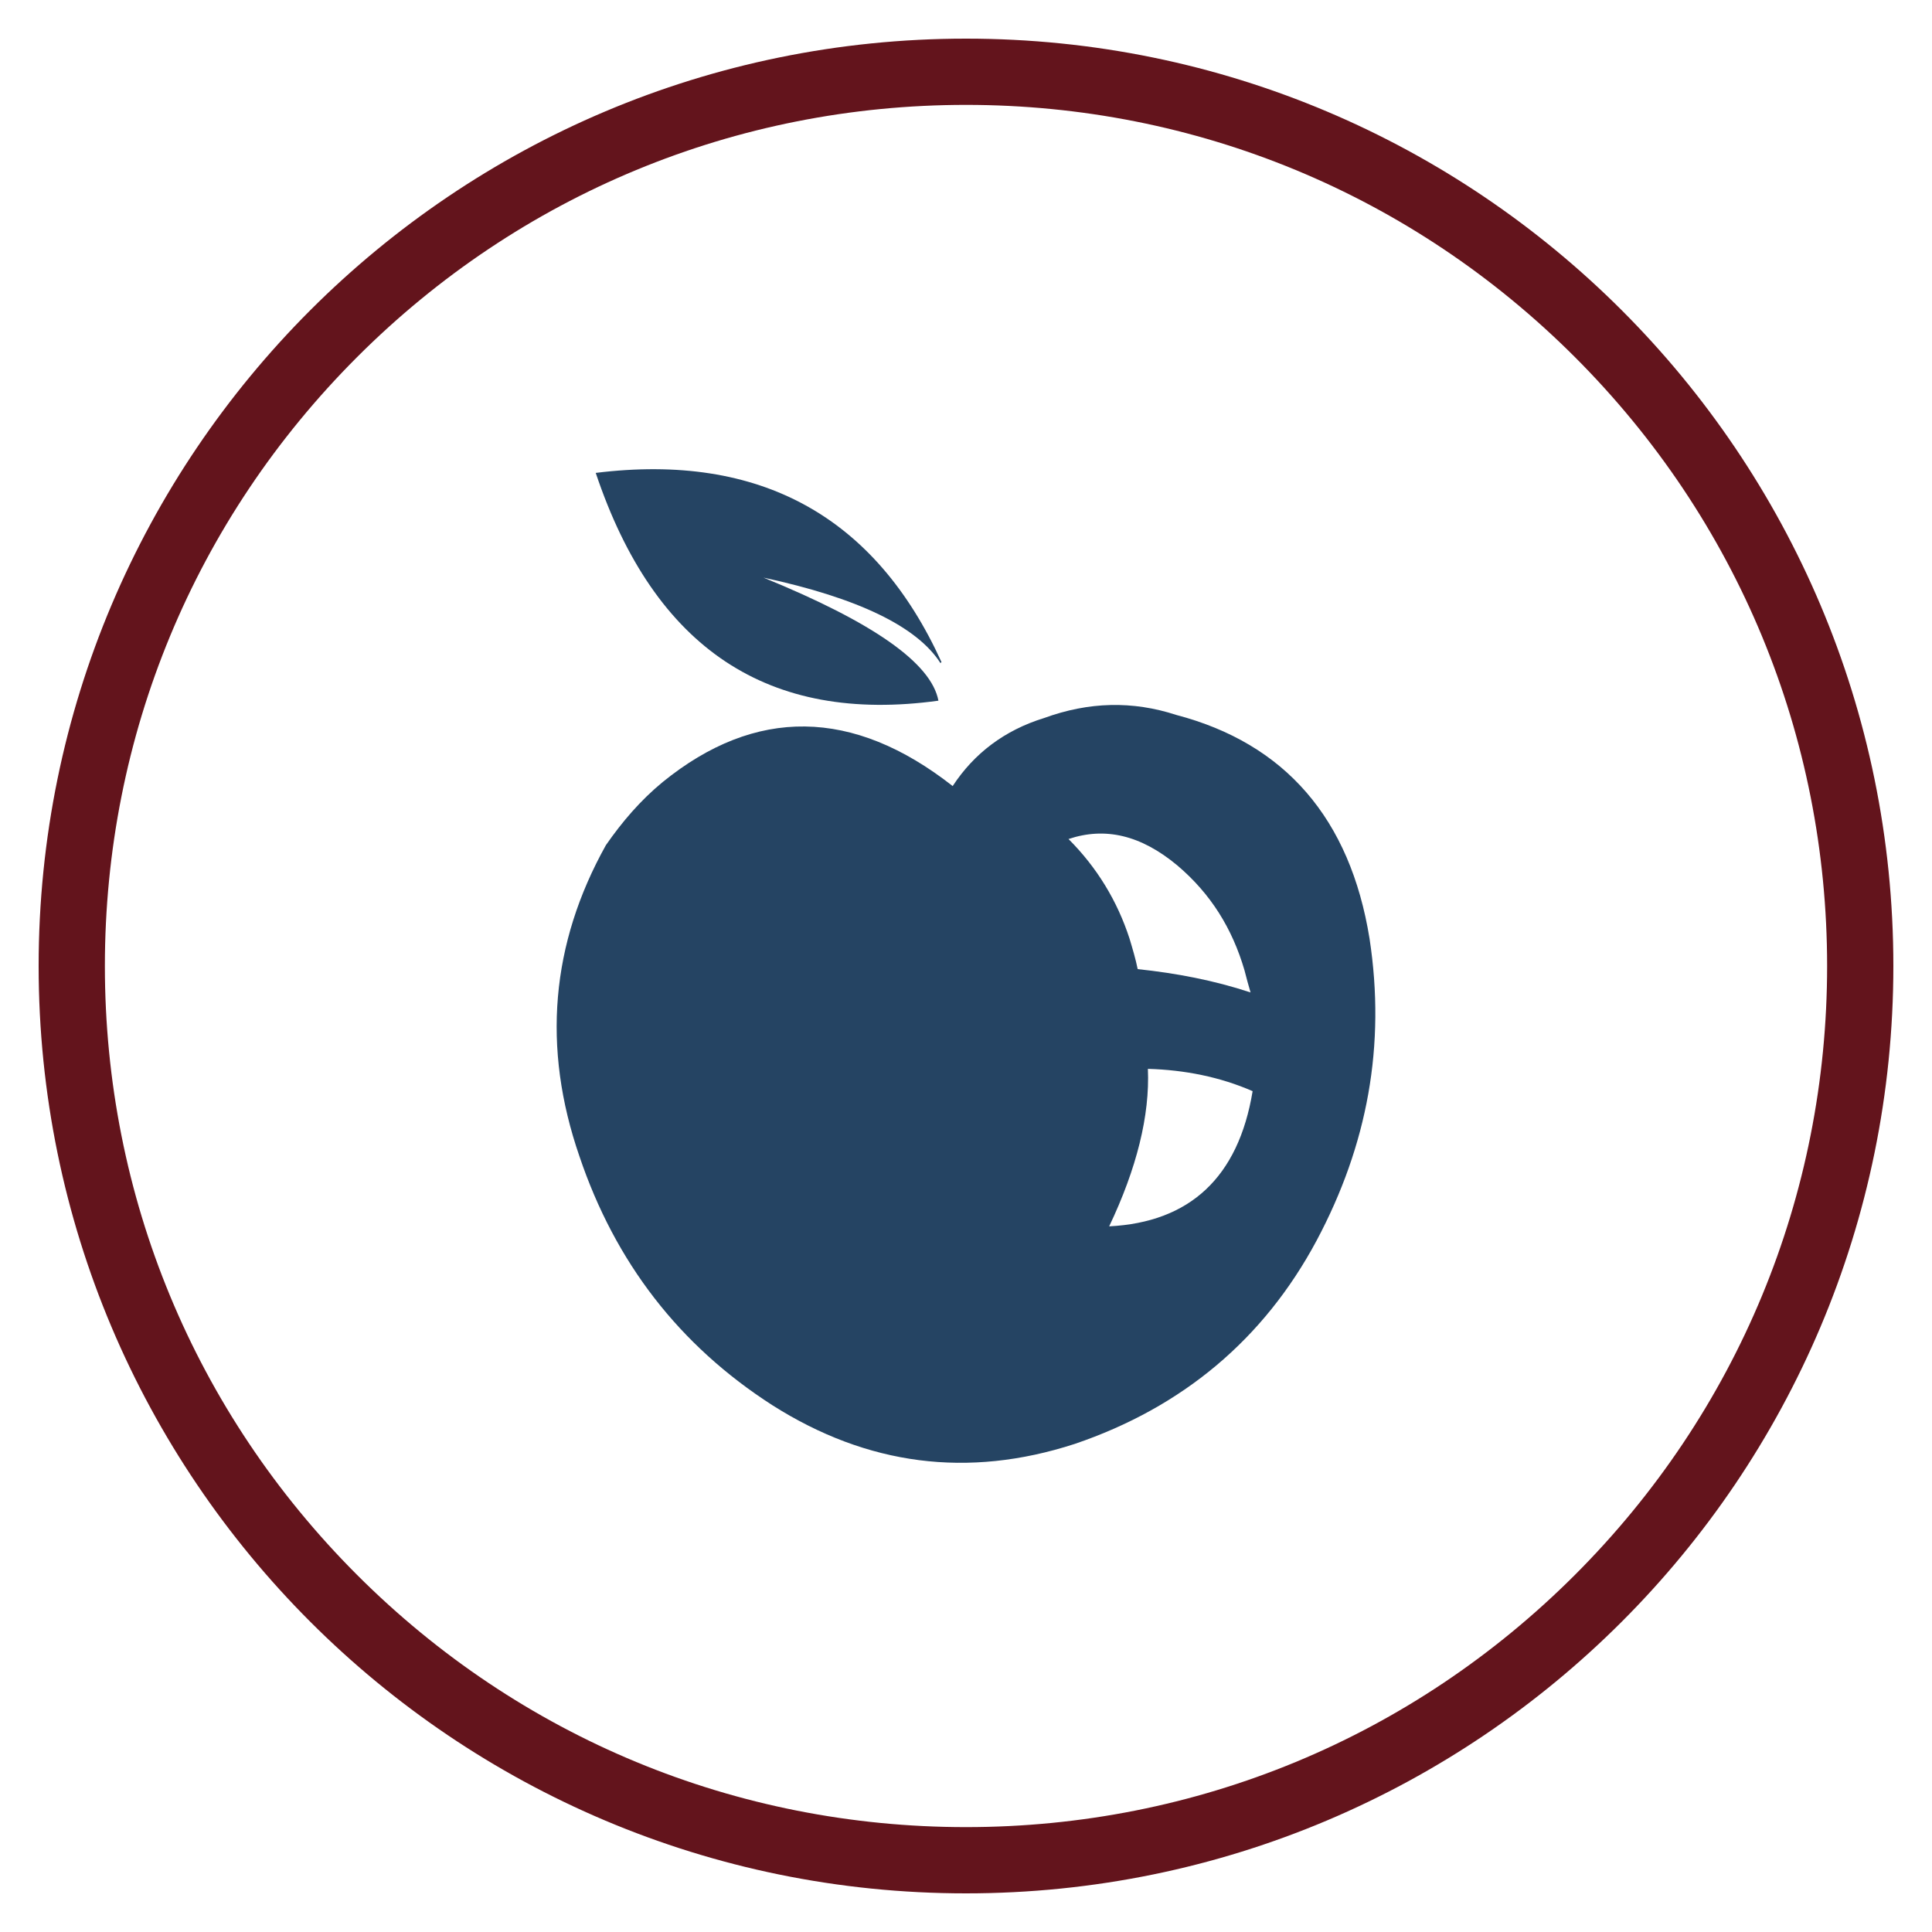 <?xml version="1.0" encoding="utf-8"?>
<!-- Generator: Adobe Illustrator 16.0.0, SVG Export Plug-In . SVG Version: 6.00 Build 0)  -->
<!DOCTYPE svg PUBLIC "-//W3C//DTD SVG 1.1//EN" "http://www.w3.org/Graphics/SVG/1.1/DTD/svg11.dtd">
<svg version="1.1" id="Layer_1" xmlns="http://www.w3.org/2000/svg" xmlns:xlink="http://www.w3.org/1999/xlink" x="0px" y="0px"
	 width="350px" height="350px" viewBox="0 0 350 350" enable-background="new 0 0 350 350" xml:space="preserve">
<path fill="#63141C" d="M175,19c41.669,0,80.844,16.227,110.309,45.691C314.773,94.155,331,133.331,331,175
	s-16.228,80.844-45.691,110.309C255.845,314.774,216.669,331,175,331c-41.67,0-80.845-16.227-110.31-45.691
	C35.226,255.845,19,216.669,19,175S35.227,94.156,64.69,64.691C94.154,35.226,133.33,19,175,19 M175,7C82.216,7,7,82.216,7,175
	s75.216,168,168,168c92.783,0,168-75.216,168-168S267.783,7,175,7L175,7z"/>
<g>
	<path fill="#254463" d="M248.107,170.047c-3.507-21.741-15.3-35.359-35.01-40.528c-7.917-2.584-15.835-2.398-23.938,0.555
		c-7.196,2.215-12.716,6.439-16.572,12.328c-18.067-14.175-35.748-14.358-52.523-0.738c-4.042,3.322-7.346,7.197-10.299,11.442
		c-9.966,17.864-11.608,36.651-4.798,56.361c6.459,19.157,18.049,34.254,34.991,45.124c17.146,10.87,35.379,13.271,54.72,6.994
		c19.525-6.625,34.271-18.972,43.832-36.837C247.738,207.438,251.062,189.388,248.107,170.047z M204.628,170.047
		c-2.216-6.829-5.906-12.899-11.056-18.05c6.625-2.215,13.084-0.738,19.71,4.78c6.072,5.147,9.947,11.424,12.162,18.972
		c0.369,1.477,0.738,2.769,1.107,4.042c-6.646-2.196-13.454-3.488-20.448-4.227C205.734,173.737,205.182,171.893,204.628,170.047z
		 M200.937,222.164c4.983-10.482,7.382-20.079,7.013-28.531c6.626,0.186,13.066,1.458,18.974,4.041
		C224.338,213.343,215.497,221.427,200.937,222.164z"/>
	<path fill="#254463" d="M170.559,119.94c-11.996-26.337-32.795-37.964-62.637-34.271c10.686,31.872,31.3,45.511,62.083,41.266
		c-1.291-6.81-11.793-14.174-31.688-22.294c17.127,3.691,27.813,8.858,32.057,15.484L170.559,119.94z"/>
</g>
</svg>
